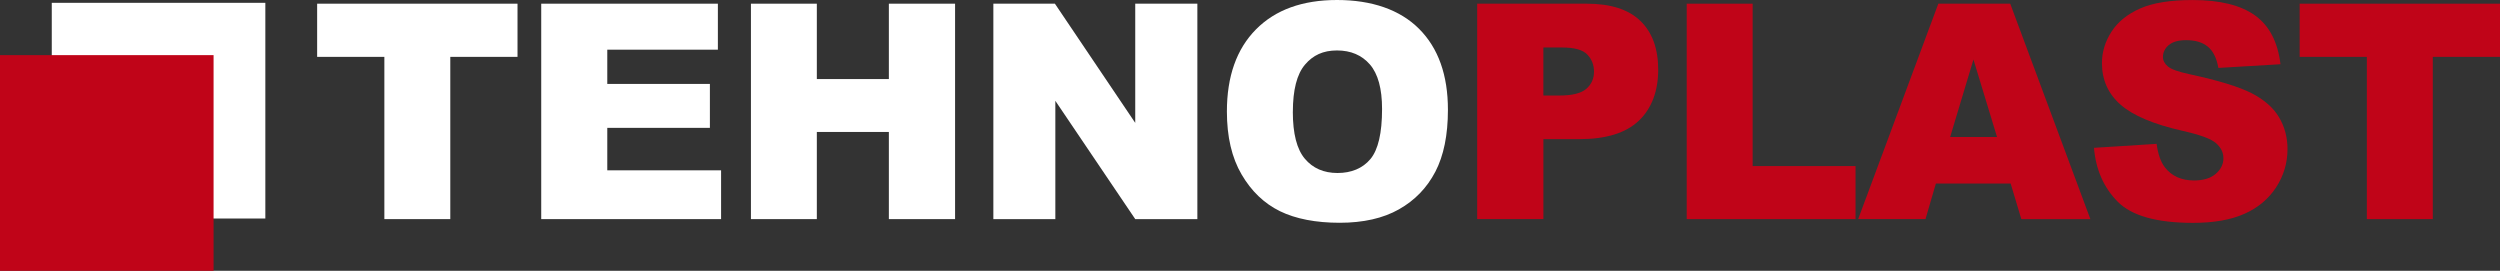 <svg width="240" height="26" viewBox="0 0 240 26" fill="none" xmlns="http://www.w3.org/2000/svg">
<rect x="0" y="0" width="240" height="26" fill="#333333" stroke="none"/>
<path d="M25.473 0.271H4.97V20.977H25.473V0.271Z" fill="#fff"/>
<path d="M20.503 5.291H0V25.997H20.503V5.291Z" fill="#C00418"/>
<path d="M30.446 0.354H49.681V5.459H43.228V21.035H36.899V5.459H30.446V0.354Z" fill="#fff"/>
<path d="M51.958 0.354H68.916V4.769H58.299V8.057H68.149V12.274H58.299V16.351H69.224V21.035H51.958V0.354Z" fill="#fff"/>
<path d="M72.09 0.354H78.416V7.59H85.331V0.354H91.687V21.035H85.331V12.668H78.416V21.035H72.09V0.354Z" fill="#fff"/>
<path d="M95.362 0.354H101.271L108.983 11.796V0.354H114.947V21.035H108.983L101.313 9.679V21.035H95.362V0.354Z" fill="#fff"/>
<path d="M117.782 10.707C117.782 7.331 118.712 4.702 120.575 2.821C122.438 0.939 125.032 0 128.357 0C131.681 0 134.393 0.924 136.235 2.772C138.08 4.62 139.001 7.209 139.001 10.539C139.001 12.957 138.599 14.94 137.793 16.486C136.987 18.032 135.824 19.236 134.299 20.096C132.778 20.956 130.878 21.386 128.607 21.386C126.337 21.386 124.386 21.014 122.873 20.273C121.36 19.529 120.131 18.355 119.192 16.745C118.25 15.138 117.782 13.125 117.782 10.707ZM124.111 10.737C124.111 12.826 124.495 14.326 125.265 15.238C126.032 16.15 127.08 16.608 128.402 16.608C129.725 16.608 130.815 16.162 131.561 15.269C132.306 14.375 132.678 12.771 132.678 10.46C132.678 8.514 132.288 7.09 131.512 6.19C130.733 5.294 129.679 4.843 128.348 4.843C127.016 4.843 126.047 5.3 125.274 6.212C124.501 7.124 124.114 8.633 124.114 10.74" fill="#fff"/>
<path d="M141.809 0.354H152.326C154.618 0.354 156.333 0.903 157.475 2.004C158.616 3.104 159.187 4.669 159.187 6.7C159.187 8.731 158.565 10.42 157.321 11.594C156.077 12.771 154.18 13.357 151.629 13.357H148.165V21.032H141.809V0.354ZM148.165 9.17H149.714C150.934 9.17 151.792 8.956 152.284 8.529C152.776 8.103 153.024 7.554 153.024 6.886C153.024 6.218 152.809 5.687 152.381 5.236C151.952 4.785 151.146 4.559 149.965 4.559H148.162V9.173L148.165 9.17Z" fill="#C00418"/>
<path d="M161.925 0.354H168.254V15.943H178.131V21.035H161.925V0.354Z" fill="#C00418"/>
<path d="M193.027 17.62H185.844L184.847 21.032H178.385L186.079 0.354H192.982L200.676 21.035H194.048L193.024 17.623L193.027 17.62ZM191.714 13.149L189.452 5.715L187.215 13.149H191.711H191.714Z" fill="#C00418"/>
<path d="M201.014 14.192L207.035 13.811C207.165 14.799 207.431 15.552 207.832 16.068C208.485 16.906 209.415 17.324 210.626 17.324C211.528 17.324 212.226 17.111 212.715 16.684C213.204 16.257 213.449 15.76 213.449 15.196C213.449 14.632 213.216 14.18 212.751 13.756C212.286 13.332 211.205 12.933 209.511 12.558C206.736 11.927 204.758 11.091 203.575 10.048C202.382 9.005 201.787 7.673 201.787 6.056C201.787 4.992 202.092 3.989 202.702 3.043C203.312 2.098 204.23 1.354 205.453 0.814C206.676 0.274 208.355 0.003 210.49 0.003C213.108 0.003 215.101 0.494 216.474 1.476C217.848 2.458 218.667 4.022 218.926 6.166L212.963 6.52C212.803 5.59 212.47 4.913 211.963 4.489C211.456 4.065 210.755 3.855 209.862 3.855C209.125 3.855 208.572 4.013 208.201 4.327C207.829 4.641 207.642 5.026 207.642 5.477C207.642 5.806 207.796 6.102 208.104 6.367C208.403 6.639 209.11 6.895 210.227 7.13C212.993 7.73 214.974 8.34 216.169 8.956C217.365 9.572 218.238 10.338 218.781 11.25C219.325 12.161 219.6 13.183 219.6 14.311C219.6 15.638 219.237 16.861 218.51 17.98C217.782 19.099 216.767 19.947 215.466 20.526C214.161 21.106 212.519 21.395 210.535 21.395C207.053 21.395 204.641 20.718 203.3 19.364C201.959 18.01 201.201 16.287 201.023 14.201" fill="#C00418"/>
<path d="M220.765 0.354H240V5.459H233.547V21.035H227.218V5.459H220.765V0.354Z" fill="#C00418"/>
</svg>
